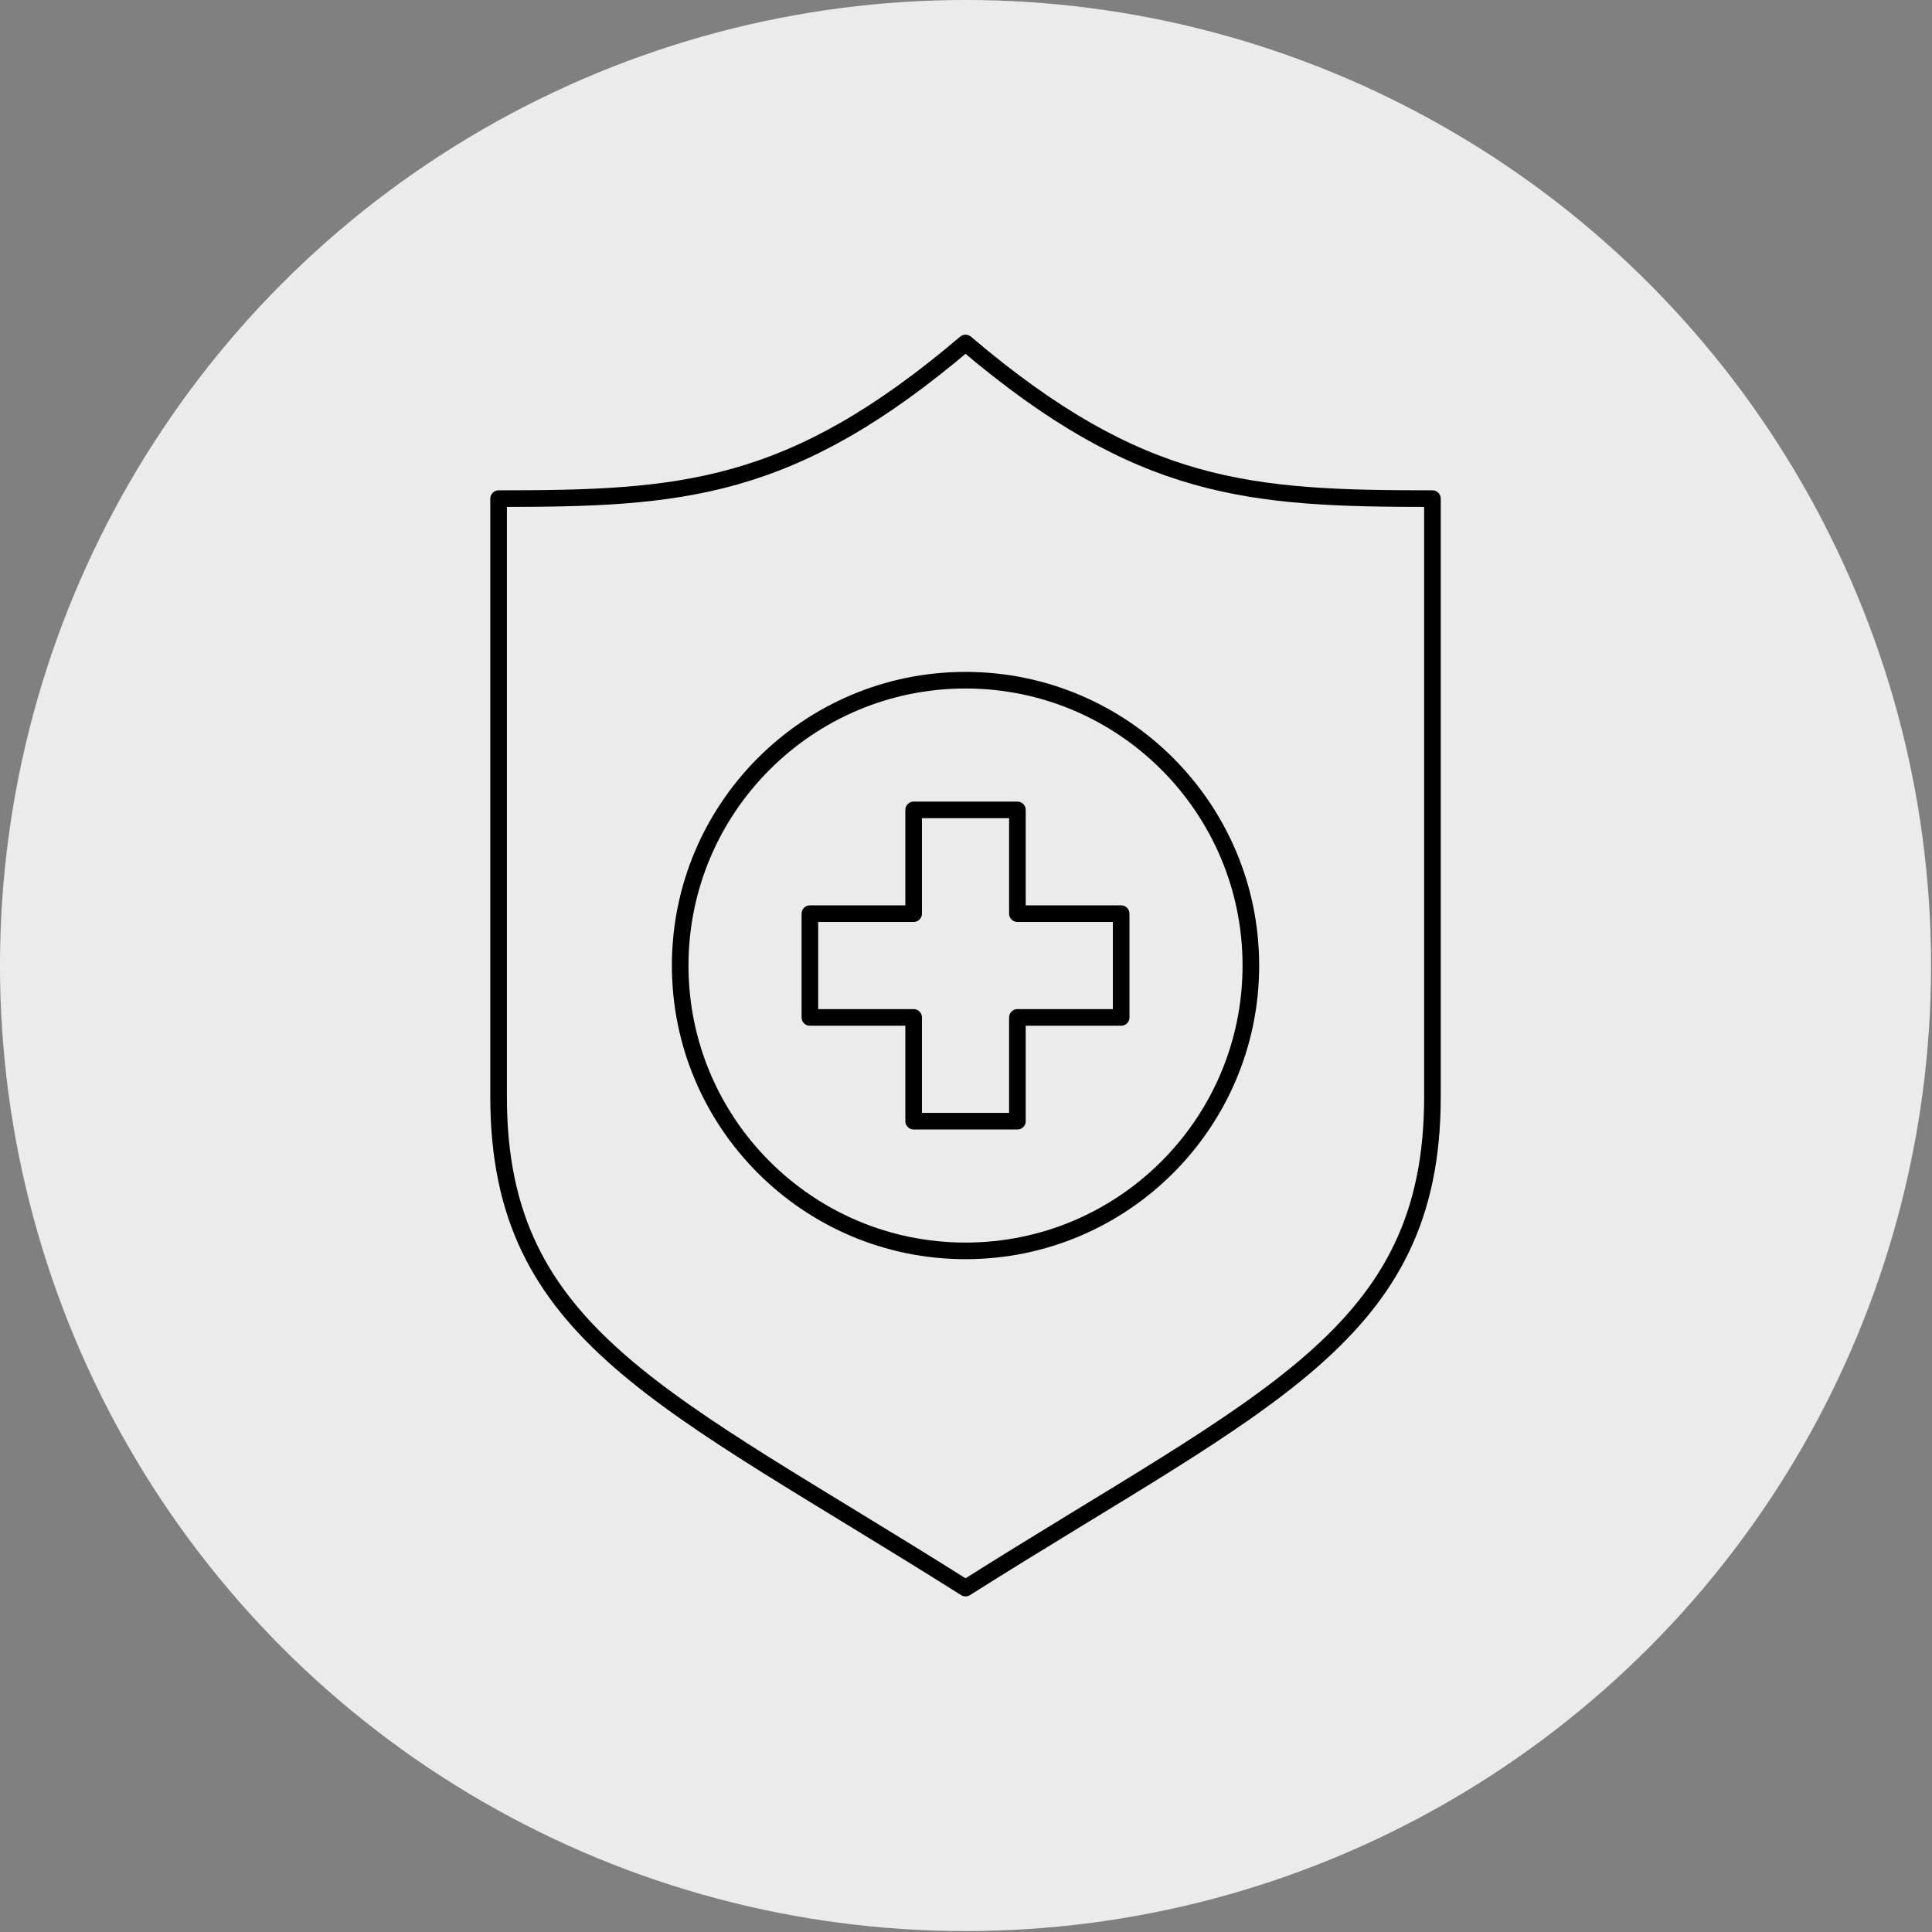 <?xml version="1.0" encoding="UTF-8" standalone="no"?> <svg xmlns="http://www.w3.org/2000/svg" xmlns:xlink="http://www.w3.org/1999/xlink" xmlns:serif="http://www.serif.com/" width="100%" height="100%" viewBox="0 0 931 931" version="1.1" xml:space="preserve" style="fill-rule:evenodd;clip-rule:evenodd;stroke-linejoin:round;stroke-miterlimit:2;"><rect x="0" y="0" width="931" height="931" fill="#808080" stroke="none"/> <g transform="matrix(1,0,0,1,-2544.35,-626.227)"> <g transform="matrix(1,0,0,1,1414.78,0)"> <circle cx="1594.84" cy="1091.5" r="465.277" style="fill:rgb(235,235,235);"></circle> </g> <g transform="matrix(25,0,0,25,2709.62,791.504)"> <path d="M12,0C8.629,2.866 6.515,3 3,3L3,14.535C3,19.138 6.203,20.339 12,24C17.797,20.339 21,19.138 21,14.535L21,3C17.484,3 15.371,2.866 12,0ZM12,6.5C15.036,6.5 17.5,8.964 17.5,12C17.5,15.036 15.036,17.5 12,17.5C8.964,17.5 6.5,15.036 6.5,12C6.5,8.964 8.964,6.5 12,6.5ZM13,9L13,11L15,11L15,13L13,13L13,15L11,15L11,13L9,13L9,11L11,11L11,9L13,9Z" style="fill:none;stroke:black;stroke-width:0.32px;"></path> </g> </g> </svg> 